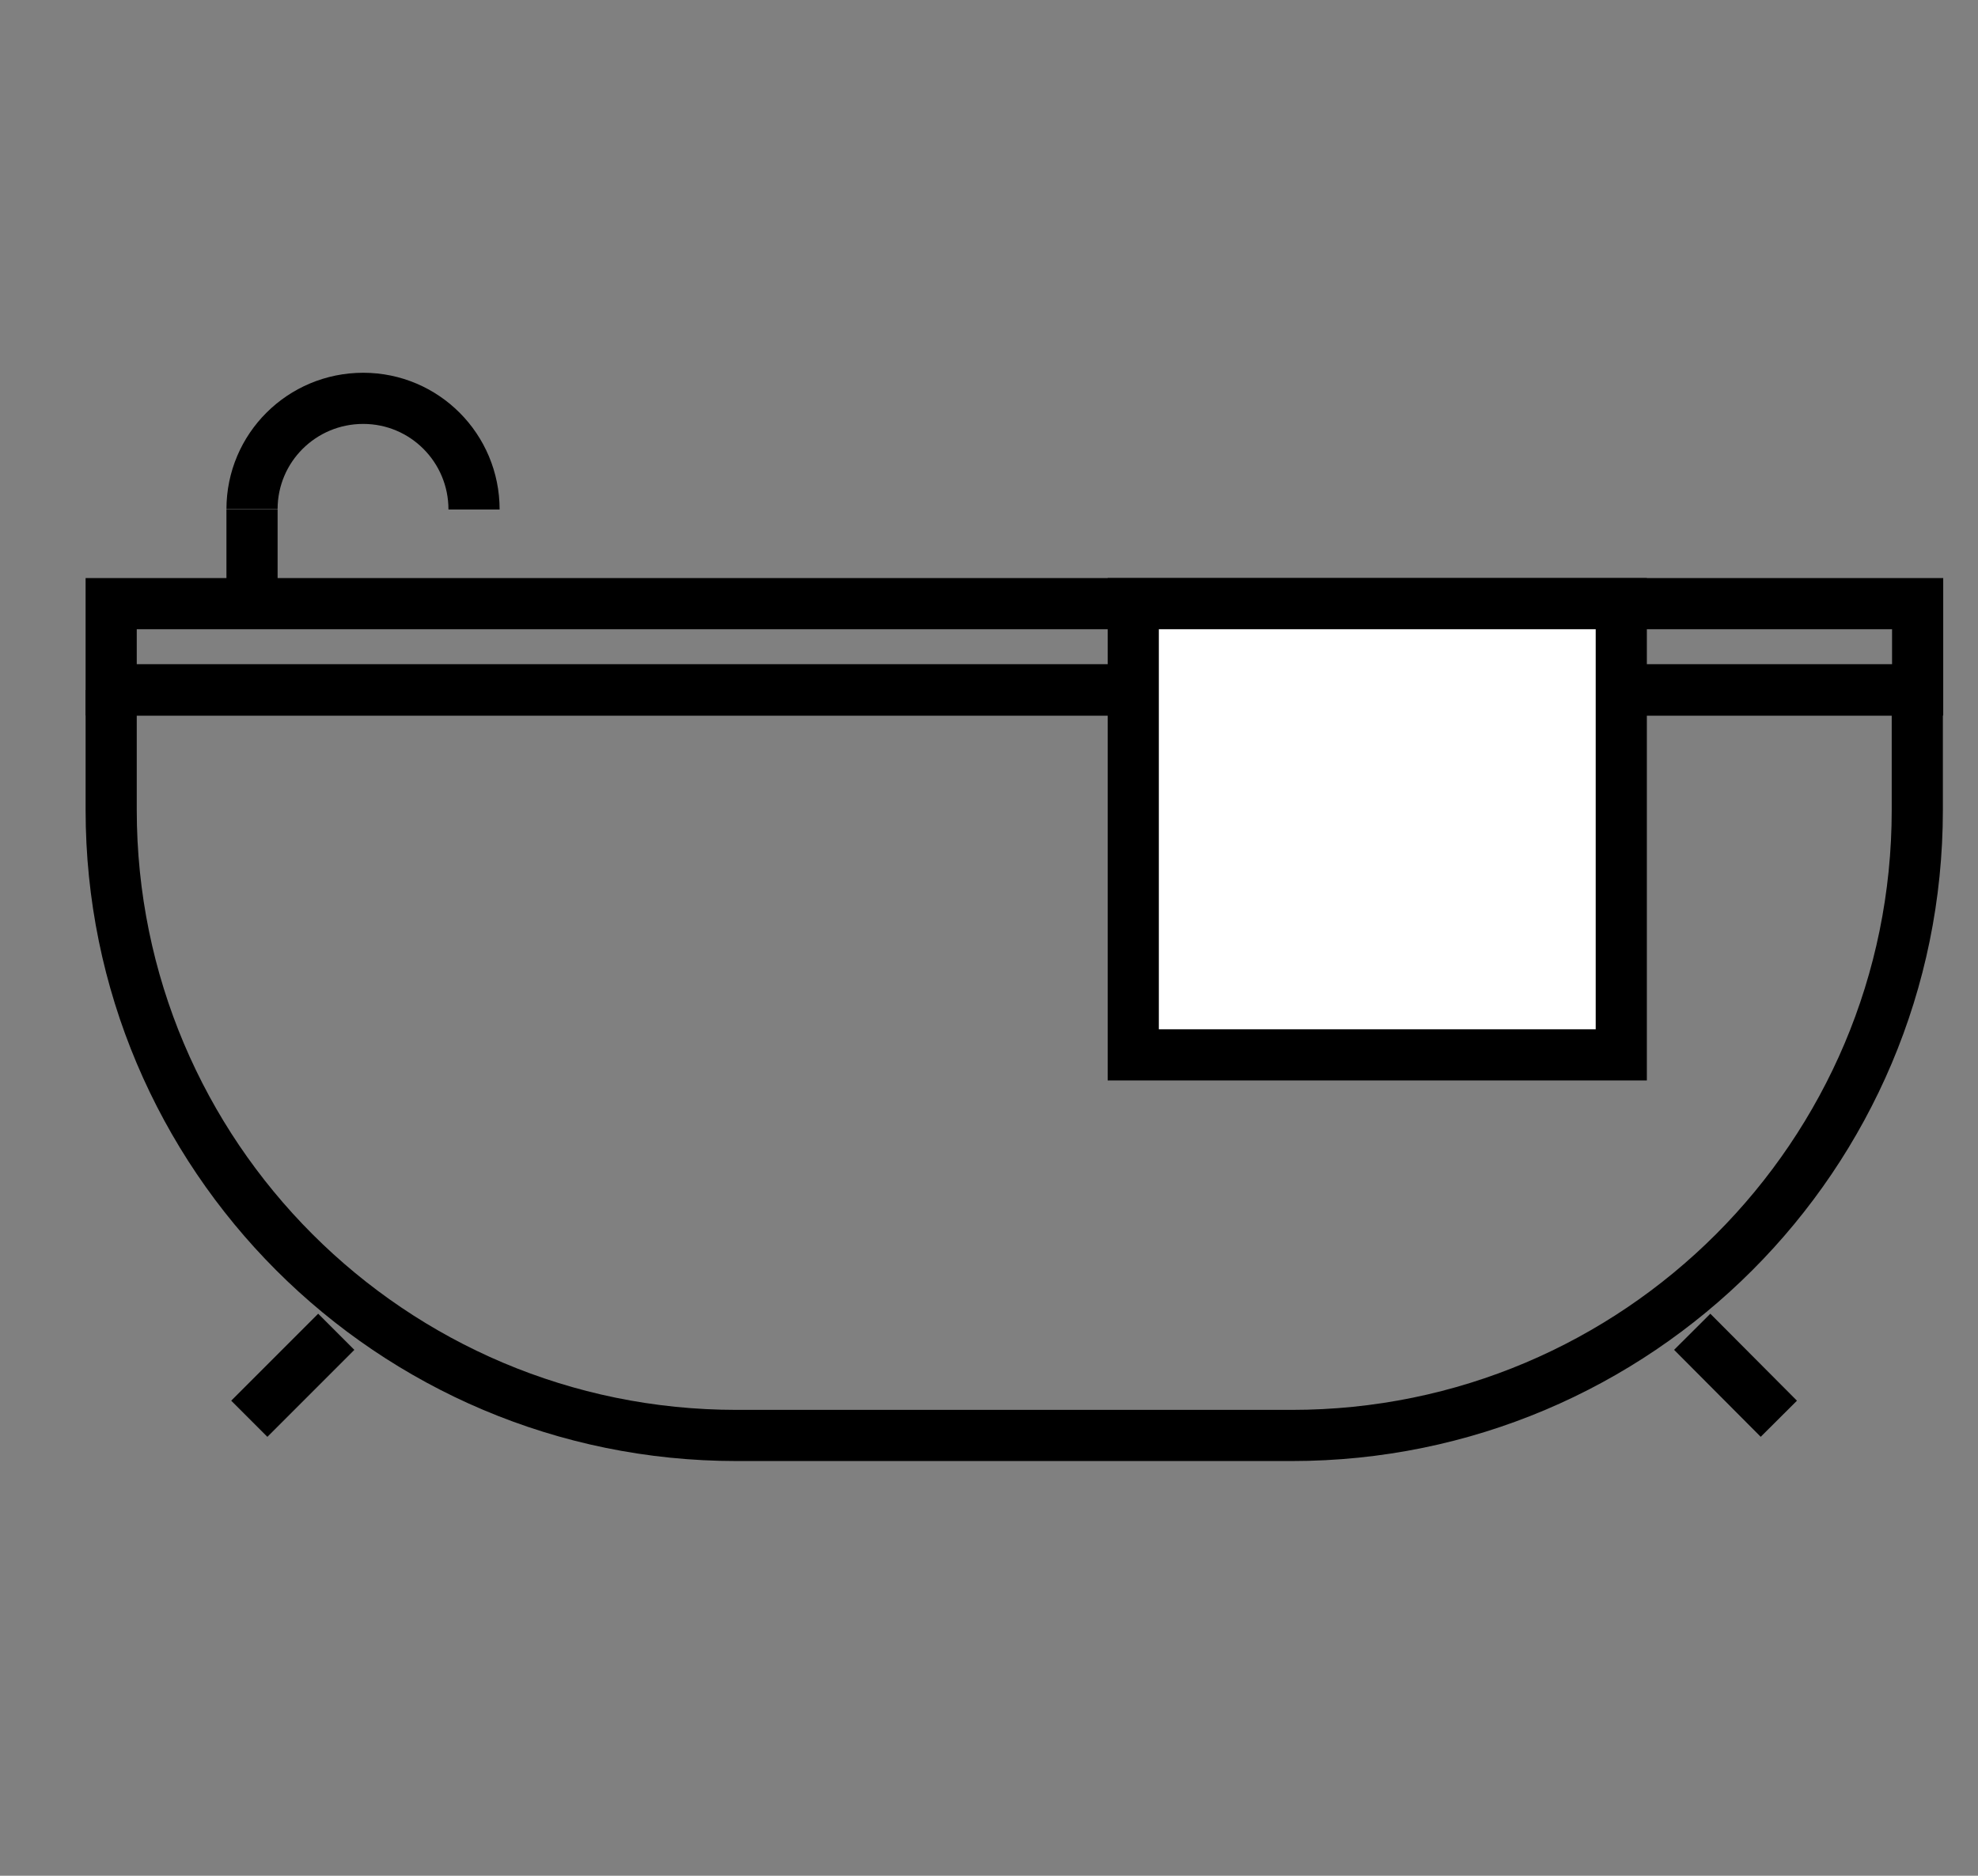 <?xml version="1.0" encoding="UTF-8"?><svg id="Layer_1" xmlns="http://www.w3.org/2000/svg" viewBox="0 0 58 55"><rect x="0" y="0" width="58" height="55" fill="#808080" stroke="none"/><defs><style>.cls-1,.cls-2{stroke-miterlimit:10;}.cls-1,.cls-2,.cls-3{stroke:#000;stroke-width:1.5px;}.cls-1,.cls-3{fill:none;}.cls-2{fill:#fff;}.cls-3{stroke-miterlimit:7;}</style></defs><g id="Group_109" transform="translate(0.75 0.75)"><line id="Line_71" class="cls-1" x1="6.64" y1="16.95" x2="6.64" y2="14.19"/><path id="Path_281" class="cls-1" d="M13.15,14.19c0-1.8-1.45-3.26-3.25-3.26-1.8,0-3.26,1.45-3.26,3.25h0"/><path id="Rectangle_68" class="cls-3" d="M2.51,19.48H55.47v3.52c0,10.13-8.21,18.34-18.34,18.34H20.85c-10.13,0-18.34-8.21-18.34-18.34h0v-3.52h0Z"/><rect id="Rectangle_69" class="cls-1" x="2.51" y="16.95" width="52.97" height="2.53"/><rect id="Rectangle_70" class="cls-2" x="32.48" y="16.95" width="14.31" height="13.23"/><line id="Line_72" class="cls-1" x1="9.11" y1="38.3" x2="6.56" y2="40.85"/><line id="Line_73" class="cls-1" x1="48.87" y1="38.3" x2="51.41" y2="40.85"/></g></svg>